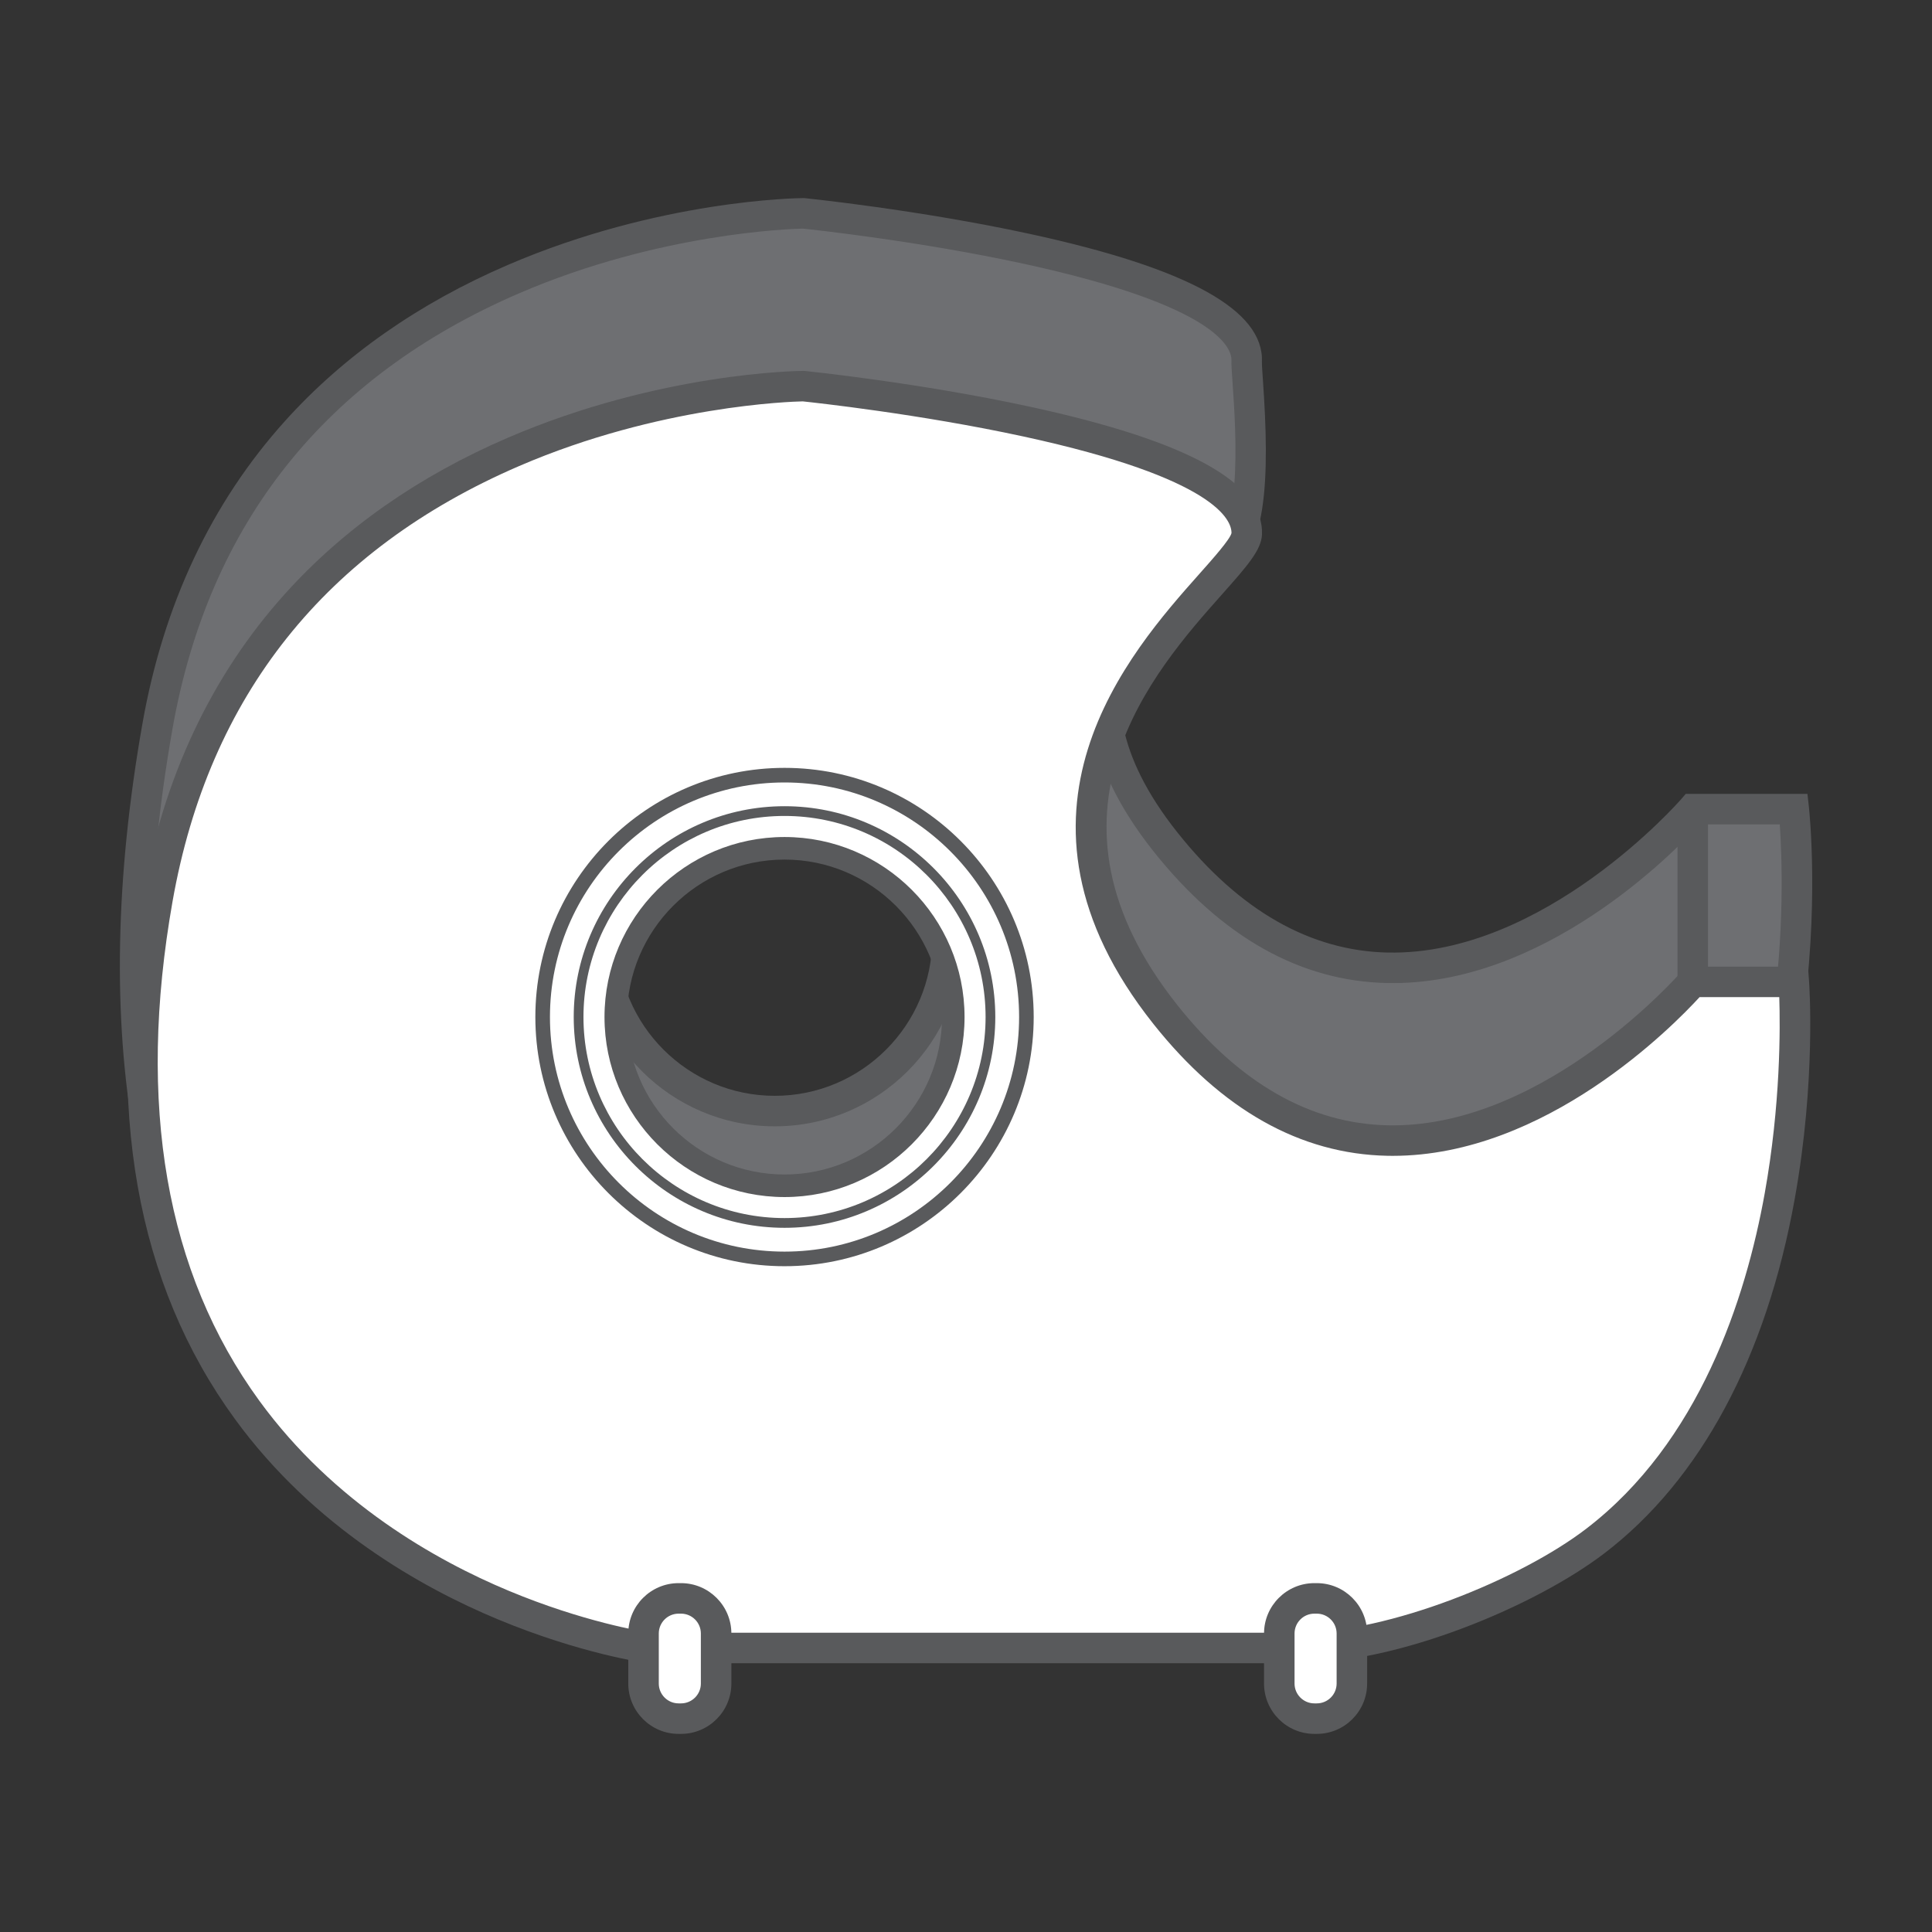 <?xml version="1.0" encoding="UTF-8"?>
<svg id="Layer_3" data-name="Layer 3" xmlns="http://www.w3.org/2000/svg" viewBox="0 0 720 720">
  <rect x="0" y="0" width="720" height="720" fill="#333333" stroke="none"/>
  <defs>
    <style>
      .cls-1 {
        fill: #fff;
      }

      .cls-1, .cls-2, .cls-3 {
        stroke-width: 0px;
      }

      .cls-2 {
        fill: #595a5c;
      }

      .cls-3 {
        fill: #6e6f72;
      }
    </style>
  </defs>
  <path class="cls-3" d="m668.49,301.54h-37.66s-107.26,124.56-196.53,12.18c-42.62-53.67-17.88-94.69,18.68-104.42,19.66-5.24,11.33-67.35,11.62-74.66,1.54-38.26-165.2-55.13-165.2-55.13,0,0-207.22,1.4-240.71,191.06-43.82,248.23,98.97,307.66,98.97,307.66l203.36-28.44h122.92c34.92,0,90.26-20,115.79-39.53,84.57-64.72,68.76-208.72,68.76-208.72m-379.75,112.53c-35.55,0-64.37-28.81-64.37-64.37s28.82-64.37,64.37-64.37,64.37,28.82,64.37,64.37-28.82,64.37-64.37,64.37"/>
  <path class="cls-2" d="m156.91,584.08l-1.43-.6c-1.52-.63-37.66-16.07-68.48-62.87-17.97-27.29-30.4-59.67-36.92-96.25-8.11-45.43-7.09-97.5,3.02-154.78,7.83-44.33,25.7-82.24,53.11-112.68,21.91-24.33,49.88-43.91,83.15-58.21,56.4-24.23,107.84-24.85,110-24.87h.31s.3.03.3.03c.42.04,42.48,4.35,83.81,13.32,58.98,12.79,87.28,28.39,86.5,47.7-.04.91.17,3.92.39,7.1,2.43,34.93,2.15,67.92-16.23,72.82-16.84,4.48-29.8,15.94-34.67,30.65-4.35,13.15-4.6,35.06,18.98,64.74,23.15,29.15,49.55,44.22,78.47,44.81,58.3,1.18,108.8-56.58,109.3-57.16l1.7-1.97h45.36s.56,5.06.56,5.06c.16,1.5,3.96,37.24-2.7,81.55-8.88,59.18-32.49,104.93-68.26,132.3-25.11,19.21-81.44,40.7-119.24,40.7h-122.53l-204.51,28.6ZM299.15,85.2c-4.21.09-53.44,1.57-105.65,24.09-72.23,31.15-115.7,85.75-129.21,162.27-22.23,125.89,5.01,201.16,31.77,242.14,25.67,39.3,55.83,55.46,62.47,58.67l202.1-28.27h123.32c31.97,0,86.56-18.64,112.33-38.36,42.11-32.22,57.98-85.59,63.89-124.69,5.05-33.45,3.88-62.5,3.1-73.83h-29.89c-9.87,10.79-58.39,60.3-116.33,59.13-32.49-.64-61.83-17.17-87.2-49.11-26.73-33.66-26.1-59.58-20.87-75.39,6.08-18.36,21.98-32.59,42.54-38.06,4.21-1.12,7.36-9.73,8.44-23.04,1.09-13.42.02-28.81-.62-38-.32-4.6-.47-6.88-.41-8.35.18-4.49-4.87-20.35-77.47-36.11-38.8-8.42-78.33-12.68-82.3-13.1Zm-10.41,334.55c-38.63,0-70.05-31.43-70.05-70.05s31.43-70.05,70.05-70.05,70.05,31.42,70.05,70.05-31.43,70.05-70.05,70.05Zm0-128.74c-32.36,0-58.69,26.33-58.69,58.68s26.33,58.69,58.69,58.69,58.69-26.33,58.69-58.69-26.33-58.68-58.69-58.68Z"/>
  <path class="cls-1" d="m668.49,365.92h-37.66s-107.25,124.55-196.53,12.17c-76.69-96.55,29.64-162.62,30.3-179.07,1.54-38.26-165.2-55.12-165.2-55.12,0,0-207.21,1.38-240.7,191.05-43.83,248.24,183.18,279.21,183.18,279.21h242.07c34.93,0,85.07-20.35,110.59-39.88,84.57-64.71,73.95-208.36,73.95-208.36m-376.13,77.47c-35.55,0-64.37-28.82-64.37-64.37s28.82-64.37,64.37-64.37,64.37,28.82,64.37,64.37-28.82,64.37-64.37,64.37"/>
  <path class="cls-2" d="m483.95,619.84h-242.45l-.38-.05c-.99-.14-24.71-3.47-55.56-16.3-28.53-11.86-68.69-34.45-98.02-74.67-36.77-50.41-48.35-115.97-34.42-194.86,7.83-44.33,25.7-82.24,53.11-112.68,21.91-24.33,49.88-43.91,83.15-58.2,56.4-24.23,107.84-24.85,110-24.86h.31s.3.03.3.03c.42.04,42.48,4.35,83.81,13.31,58.98,12.79,87.28,28.39,86.5,47.69-.23,5.76-5.72,11.93-14.81,22.16-25.53,28.74-73.06,82.22-16.73,153.15,23.15,29.15,49.56,44.22,78.48,44.81.59.01,1.18.02,1.77.02,57.51,0,107.02-56.6,107.52-57.17l1.7-1.97h45.55s.39,5.26.39,5.26c.11,1.5,2.62,37.14-5.34,81.34-10.61,58.99-35.11,104.62-70.83,131.95-25.8,19.74-76.74,41.05-114.05,41.05Zm-241.65-11.37h241.65c33.83,0,82.71-20.02,107.14-38.71,42.24-32.32,59.5-85.78,66.55-124.94,5.96-33.14,5.82-61.81,5.44-73.22h-29.7c-9.76,10.66-57.27,59.14-114.33,59.15-.66,0-1.32,0-1.98-.02-32.49-.64-61.83-17.17-87.21-49.11-62.28-78.41-8.64-138.77,17.13-167.77,5.07-5.7,11.37-12.79,11.95-15.17.09-4.63-5.44-20.37-77.47-36-38.81-8.42-78.34-12.68-82.31-13.1-4.21.08-53.44,1.57-105.65,24.08-72.23,31.15-115.7,85.74-129.21,162.27-13.36,75.68-2.48,138.29,32.34,186.09,27.7,38.03,65.82,59.5,92.92,70.81,27.58,11.52,49.7,15.17,52.74,15.63Zm50.07-159.39c-38.63,0-70.05-31.42-70.05-70.05s31.43-70.05,70.05-70.05,70.05,31.42,70.05,70.05-31.43,70.05-70.05,70.05Zm0-128.74c-32.36,0-58.69,26.33-58.69,58.68s26.33,58.68,58.69,58.68,58.69-26.33,58.69-58.68-26.33-58.68-58.69-58.68Z"/>
  <path class="cls-1" d="m292.37,288.89c-49.78,0-90.14,40.35-90.14,90.14s40.35,90.14,90.14,90.14,90.14-40.35,90.14-90.14-40.35-90.14-90.14-90.14m0,154.51c-35.55,0-64.37-28.82-64.37-64.37s28.82-64.37,64.37-64.37,64.37,28.82,64.37,64.37-28.82,64.37-64.37,64.37"/>
  <path class="cls-2" d="m292.37,471.88c-51.2,0-92.86-41.66-92.86-92.86s41.66-92.86,92.86-92.86,92.86,41.66,92.86,92.86-41.66,92.86-92.86,92.86Zm0-180.28c-48.2,0-87.42,39.22-87.42,87.42s39.22,87.42,87.42,87.42,87.42-39.22,87.42-87.42-39.21-87.42-87.42-87.42Zm0,154.51c-36.99,0-67.09-30.1-67.09-67.09s30.1-67.09,67.09-67.09,67.09,30.1,67.09,67.09-30.1,67.09-67.09,67.09Zm0-128.74c-33.99,0-61.65,27.66-61.65,61.65s27.66,61.65,61.65,61.65,61.65-27.66,61.65-61.65-27.66-61.65-61.65-61.65Z"/>
  <path class="cls-2" d="m292.37,457.57c-43.32,0-78.56-35.24-78.56-78.55s35.24-78.57,78.56-78.57,78.55,35.25,78.55,78.57-35.24,78.55-78.55,78.55Zm0-153.49c-41.32,0-74.93,33.62-74.93,74.94s33.61,74.92,74.93,74.92,74.93-33.61,74.93-74.92-33.61-74.94-74.93-74.94Z"/>
  <path class="cls-1" d="m253.8,640.49h-.9c-7.22,0-13.07-5.86-13.07-13.07v-18.66c0-7.22,5.86-13.07,13.07-13.07h.9c7.22,0,13.07,5.86,13.07,13.07v18.66c0,7.22-5.86,13.07-13.07,13.07"/>
  <path class="cls-2" d="m253.8,646.17h-.9c-10.34,0-18.76-8.42-18.76-18.76v-18.66c0-10.34,8.41-18.76,18.76-18.76h.9c10.34,0,18.76,8.41,18.76,18.76v18.66c0,10.34-8.41,18.76-18.76,18.76Zm-.9-44.81c-4.07,0-7.39,3.31-7.39,7.39v18.66c0,4.07,3.31,7.39,7.39,7.39h.9c4.07,0,7.39-3.31,7.39-7.39v-18.66c0-4.07-3.31-7.39-7.39-7.39h-.9Z"/>
  <path class="cls-1" d="m490.73,640.49h-.9c-7.22,0-13.07-5.86-13.07-13.07v-18.66c0-7.22,5.86-13.07,13.07-13.07h.9c7.22,0,13.07,5.86,13.07,13.07v18.66c0,7.22-5.86,13.07-13.07,13.07"/>
  <path class="cls-2" d="m490.73,646.17h-.9c-10.34,0-18.76-8.42-18.76-18.76v-18.66c0-10.34,8.41-18.76,18.76-18.76h.9c10.34,0,18.76,8.41,18.76,18.76v18.66c0,10.34-8.41,18.76-18.76,18.76Zm-.9-44.81c-4.07,0-7.39,3.31-7.39,7.39v18.66c0,4.07,3.31,7.39,7.39,7.39h.9c4.07,0,7.39-3.31,7.39-7.39v-18.66c0-4.07-3.31-7.39-7.39-7.39h-.9Zm146.69-235.45h-11.37v-64.37h11.37v64.37Z"/>
</svg>